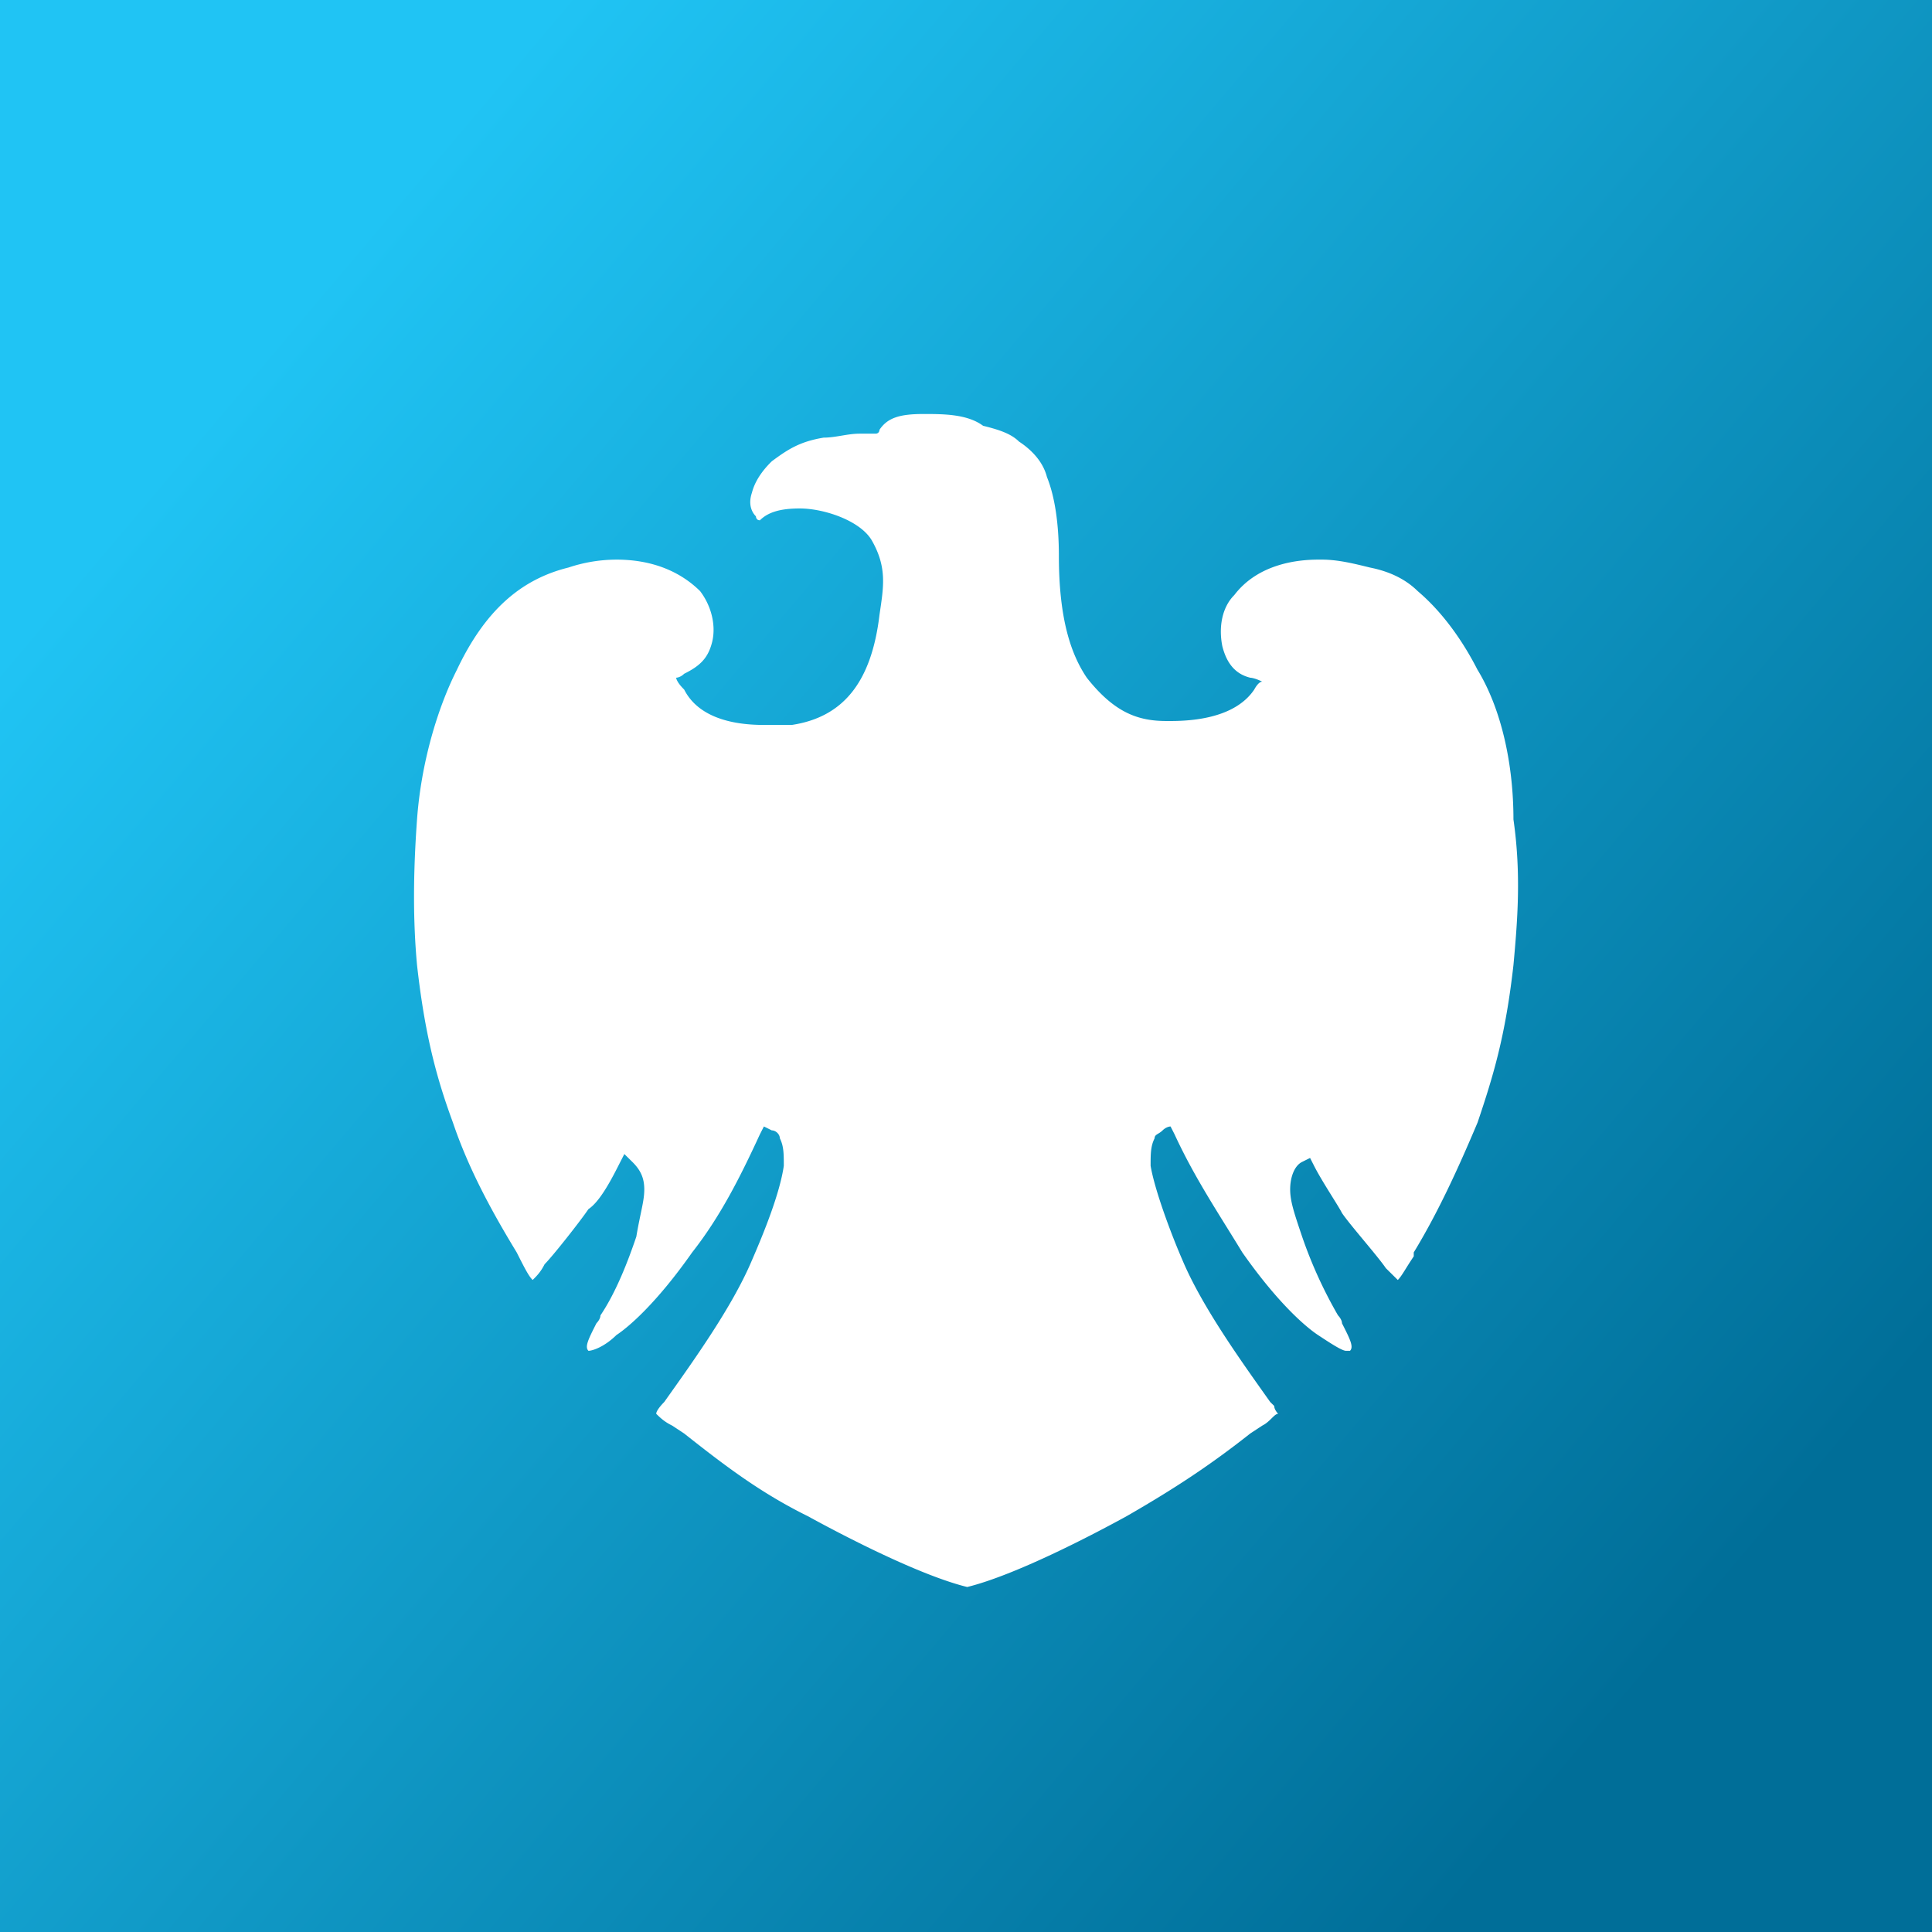 <svg xmlns="http://www.w3.org/2000/svg" width="56" height="56"><rect width="100%" height="100%" fill="#333333" stroke="none"/><path fill="url(#a)" d="M0 0h56v56H0z"/><path fill="#fff" d="M42.827 19.416c-.347-.684-.925-1.597-1.734-2.282q-.52-.513-1.387-.684c-.462-.114-.924-.229-1.387-.229h-.115c-.578 0-1.733.115-2.427 1.027-.347.343-.462.913-.347 1.483.116.457.347.8.81.913 0 0 .115 0 .346.114-.115 0-.231.229-.231.229-.231.342-.809.912-2.427.912h-.115c-.81 0-1.503-.228-2.312-1.255-.462-.684-.809-1.711-.809-3.537 0-.912-.115-1.711-.346-2.281-.116-.457-.463-.8-.81-1.027-.23-.229-.577-.343-1.04-.457C28.035 12 27.342 12 26.764 12c-.693 0-1.04.114-1.271.456 0 0 0 .114-.116.114h-.462c-.347 0-.693.115-1.04.115-.693.114-1.04.342-1.502.684-.116.114-.462.457-.578.913-.116.342 0 .57.116.684 0 0 0 .115.115.115.231-.229.578-.343 1.156-.343.693 0 1.733.343 2.08.913.462.799.347 1.37.231 2.168-.231 1.94-1.04 2.966-2.542 3.194h-.81c-1.155 0-1.964-.342-2.31-1.026-.232-.229-.232-.343-.232-.343s.116 0 .231-.114c.463-.228.694-.456.81-.913.115-.456 0-1.026-.347-1.483-.578-.57-1.387-.913-2.427-.913a4.4 4.4 0 0 0-1.387.229c-1.387.342-2.427 1.255-3.236 2.966-.578 1.141-1.04 2.738-1.155 4.336-.116 1.597-.116 2.966 0 4.221.23 2.054.578 3.309 1.04 4.564.462 1.369 1.155 2.624 1.849 3.765.23.456.346.685.462.799.116-.114.231-.228.347-.457.23-.228 1.04-1.255 1.27-1.597.348-.228.694-.913.925-1.37l.116-.227.231.228c.231.228.347.456.347.799 0 .342-.116.684-.231 1.369-.232.684-.578 1.597-1.04 2.282 0 .114-.116.228-.116.228-.231.456-.347.684-.231.798.116 0 .462-.114.809-.456.347-.228 1.155-.913 2.196-2.396.808-1.027 1.386-2.168 1.964-3.423l.116-.228.23.114c.116 0 .232.114.232.228.115.228.115.457.115.799-.115.799-.577 1.94-.924 2.738-.578 1.37-1.733 2.967-2.542 4.108 0 0-.232.228-.232.342.116.114.232.228.463.342l.346.228c1.156.913 2.196 1.712 3.583 2.396 1.04.57 3.236 1.712 4.622 2.054 1.387-.342 3.583-1.483 4.623-2.054 1.387-.798 2.427-1.483 3.582-2.396l.347-.228c.231-.114.347-.342.462-.342 0 0-.115-.114-.115-.228l-.116-.114c-.809-1.141-1.964-2.739-2.542-4.108-.347-.799-.81-2.053-.925-2.738 0-.342 0-.57.116-.799 0-.114.115-.114.231-.228s.231-.114.231-.114l.116.228c.578 1.255 1.27 2.282 1.964 3.423 1.04 1.483 1.85 2.168 2.196 2.396s.693.456.809.456h.116c.115-.114 0-.342-.232-.798 0-.114-.115-.229-.115-.229a13 13 0 0 1-1.04-2.281c-.231-.685-.347-1.027-.347-1.37 0-.342.116-.684.347-.798l.23-.114.116.228c.231.456.694 1.14.81 1.37.23.341 1.04 1.254 1.27 1.596l.347.343c.116-.114.231-.343.462-.685v-.114c.694-1.14 1.272-2.396 1.85-3.765.462-1.37.808-2.51 1.04-4.564.115-1.255.23-2.624 0-4.221 0-1.598-.347-3.195-1.04-4.336z"/><defs><linearGradient id="a" x1="4.956" x2="47.413" y1="13.278" y2="49.204" gradientUnits="userSpaceOnUse"><stop stop-color="#20C4F4"/><stop offset="1" stop-color="#006E98"/></linearGradient></defs></svg>